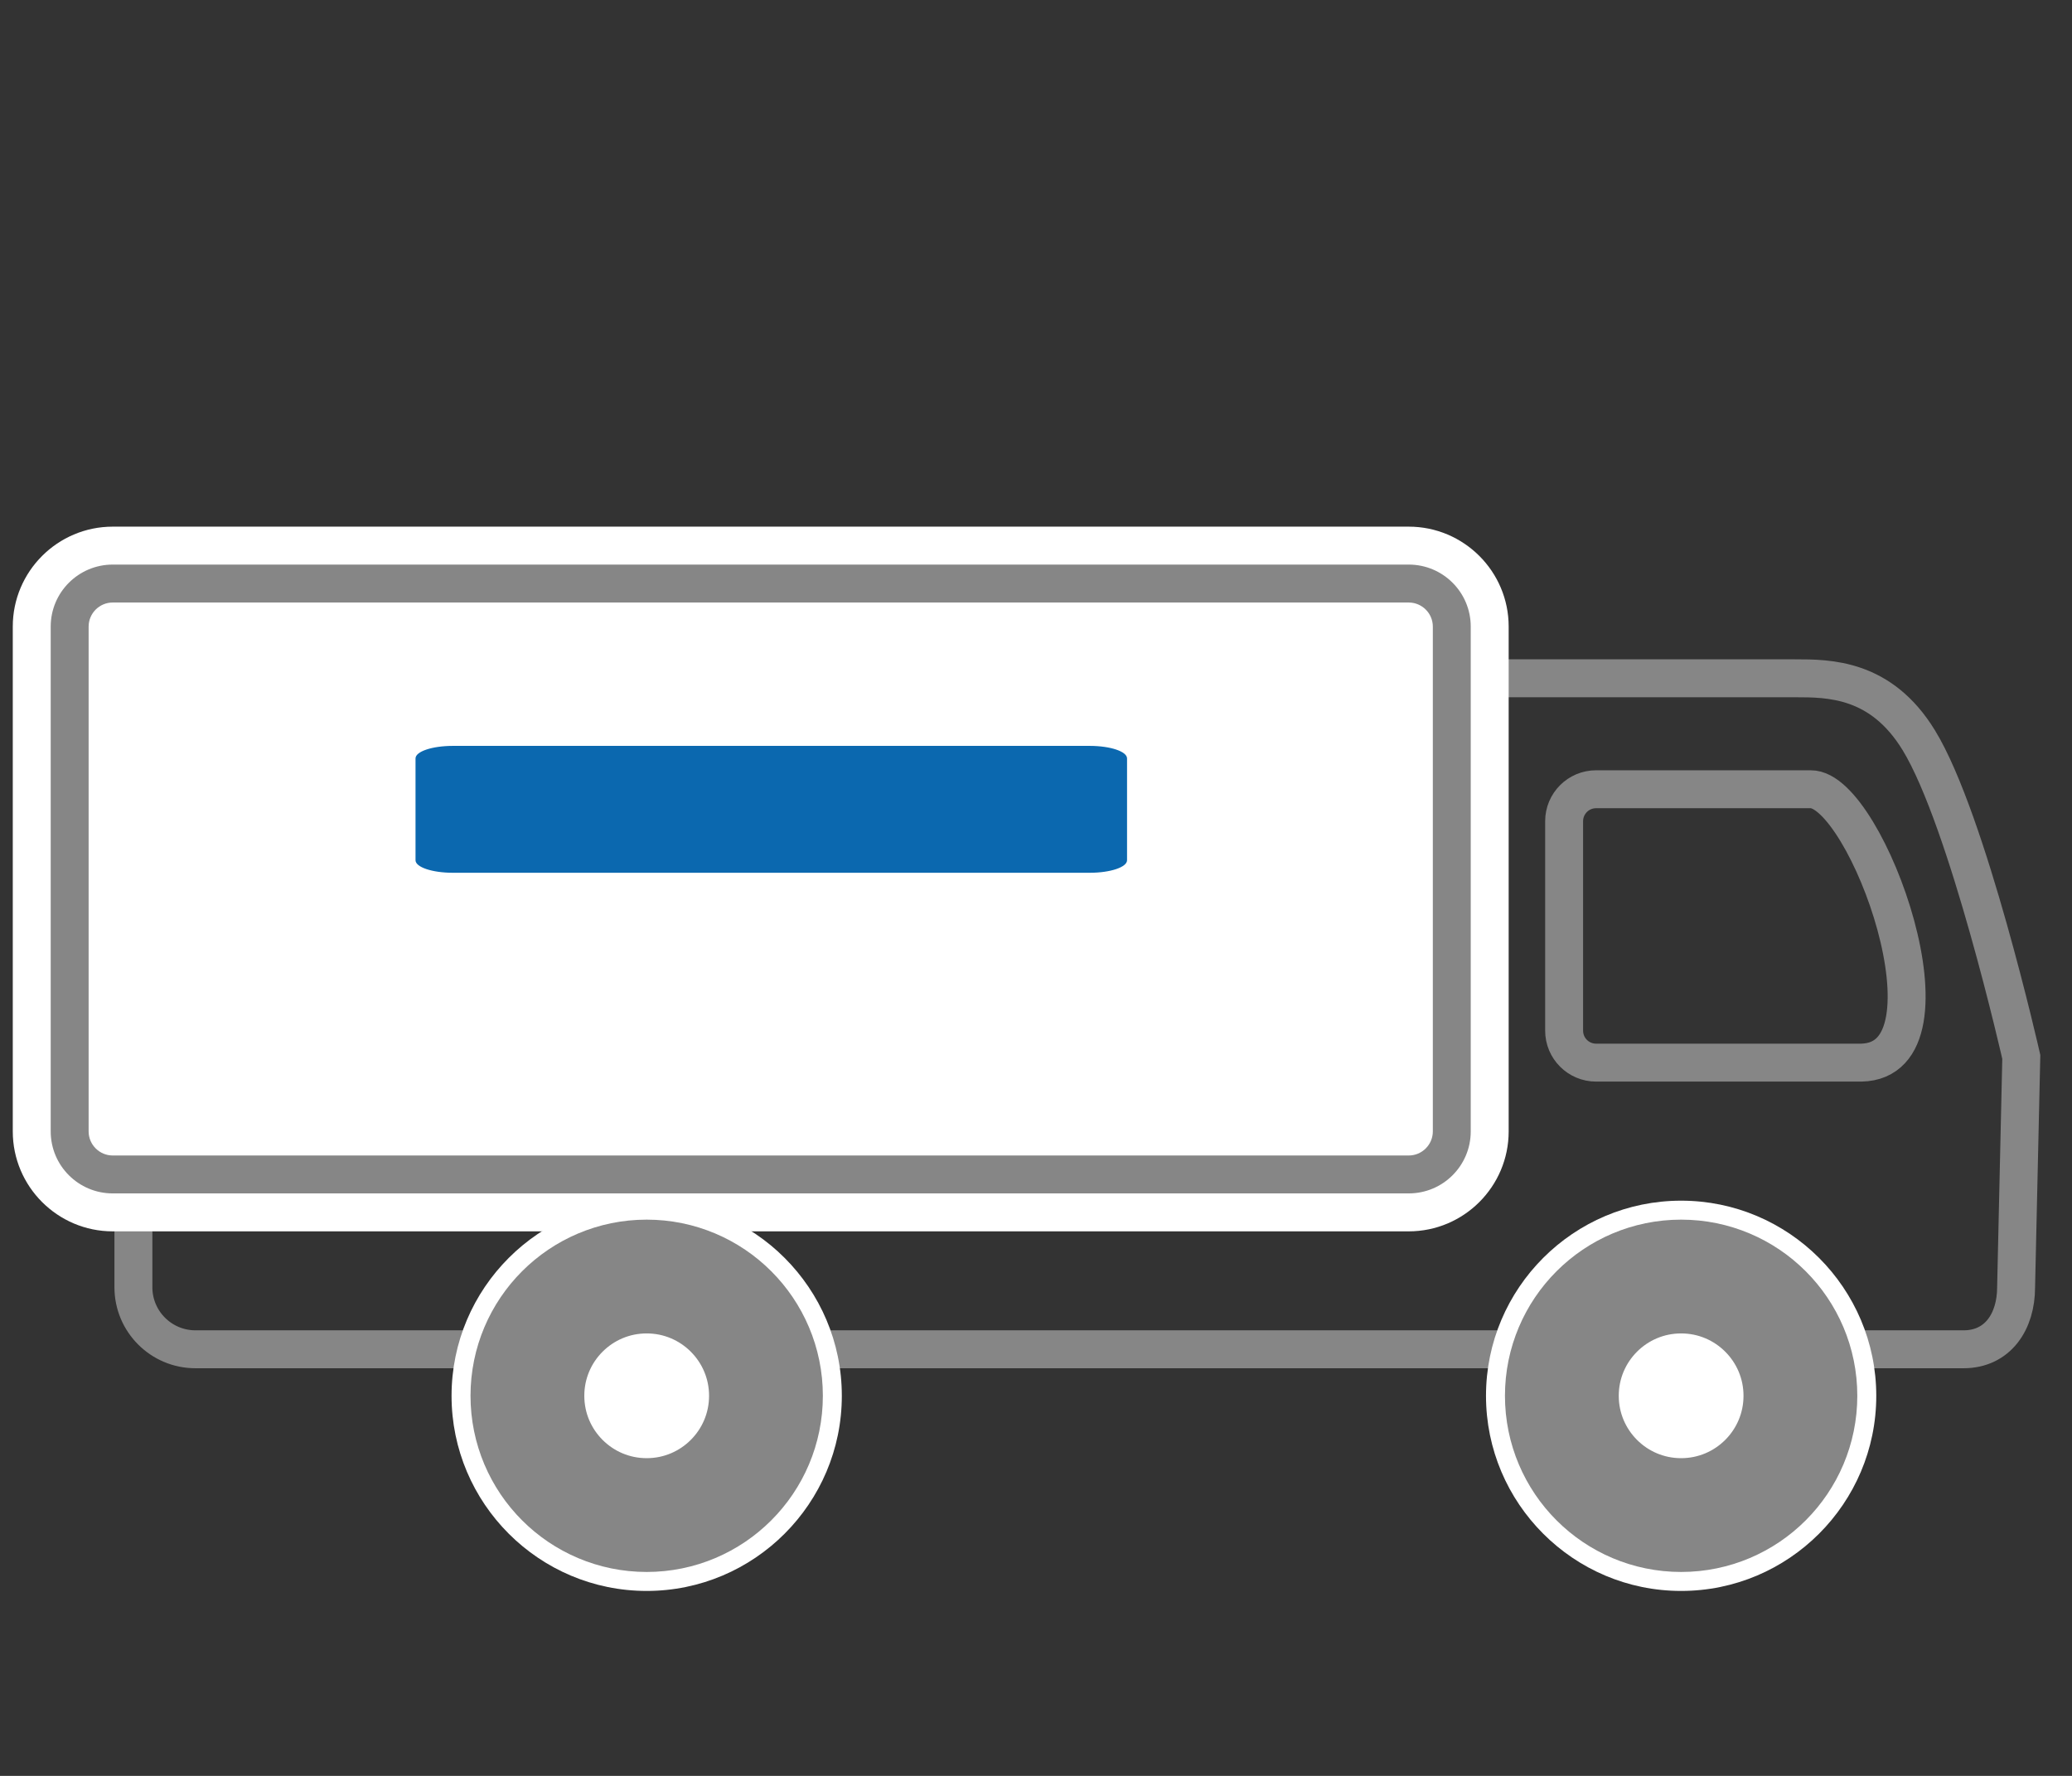 <svg version="1.1" id="Ebene_1" xmlns="http://www.w3.org/2000/svg" xmlns:xlink="http://www.w3.org/1999/xlink" x="0px" y="0px"
	 width="140px" height="120px" viewBox="0 0 140 120" enable-background="new 0 0 140 120" xml:space="preserve">
<rect x="0" y="0" width="140" height="120" fill="#333333" stroke="none"/>
<g>
	<path fill="none" stroke="#868686" stroke-width="2.563" stroke-miterlimit="10" d="M136.223,86.984c0,2.313-1.236,4.19-3.549,4.19
		H13.205c-2.314,0-4.191-1.877-4.191-4.19V50.023c0-2.313,1.877-4.19,4.191-4.19h108.066c2.314,0,5.82,0.001,8.379,4.19
		c3.311,5.419,6.924,21.396,6.924,21.396L136.223,86.984z"/>
	<g>
		<path fill="#FFFFFF" d="M7.617,81.923c-3.018,0-5.473-2.454-5.473-5.472V42.34c0-3.017,2.455-5.472,5.473-5.472h87.566
			c3.018,0,5.473,2.455,5.473,5.472v34.111c0,3.018-2.455,5.472-5.473,5.472H7.617z"/>
		<path fill="#FFFFFF" d="M95.184,38.15c2.316,0,4.191,1.877,4.191,4.19v34.111c0,2.315-1.875,4.19-4.191,4.19H7.617
			c-2.314,0-4.191-1.875-4.191-4.19V42.34c0-2.313,1.877-4.19,4.191-4.19H95.184 M95.184,35.587H7.617
			c-3.725,0-6.754,3.03-6.754,6.753v34.111c0,3.724,3.029,6.754,6.754,6.754h87.566c3.725,0,6.754-3.03,6.754-6.754V42.34
			C101.938,38.617,98.908,35.587,95.184,35.587L95.184,35.587z"/>
		<path fill="#868686" d="M95.184,40.713c0.897,0,1.629,0.73,1.629,1.627v34.111c0,0.897-0.731,1.628-1.629,1.628H7.617
			c-0.897,0-1.629-0.73-1.629-1.628V42.34c0-0.897,0.731-1.627,1.629-1.627H95.184 M95.184,38.15H7.617
			c-2.314,0-4.191,1.877-4.191,4.19v34.111c0,2.315,1.877,4.19,4.191,4.19h87.566c2.316,0,4.191-1.875,4.191-4.19V42.34
			C99.375,40.027,97.5,38.15,95.184,38.15L95.184,38.15z"/>
	</g>
	<g>
		<path fill="#FFFFFF" d="M43.695,104.939c-5.856,0-10.621-4.766-10.621-10.622c0-5.857,4.765-10.622,10.621-10.622
			s10.621,4.765,10.621,10.622C54.316,100.174,49.552,104.939,43.695,104.939z"/>
		<path fill="#FFFFFF" d="M43.695,86.258c4.451,0,8.059,3.608,8.059,8.06s-3.607,8.059-8.059,8.059s-8.059-3.607-8.059-8.059
			S39.244,86.258,43.695,86.258 M43.695,81.132c-7.27,0-13.185,5.915-13.185,13.186c0,7.27,5.915,13.185,13.185,13.185
			s13.185-5.915,13.185-13.185C56.88,87.047,50.965,81.132,43.695,81.132L43.695,81.132z"/>
		<circle fill="none" stroke="#868686" stroke-width="7.689" stroke-miterlimit="10" cx="43.695" cy="94.317" r="8.059"/>
	</g>
	<g>
		<path fill="#FFFFFF" d="M113.59,104.939c-5.856,0-10.621-4.766-10.621-10.622c0-5.857,4.765-10.622,10.621-10.622
			s10.621,4.765,10.621,10.622C124.211,100.174,119.446,104.939,113.59,104.939z"/>
		<path fill="#FFFFFF" d="M113.59,86.258c4.451,0,8.059,3.608,8.059,8.06s-3.607,8.059-8.059,8.059s-8.059-3.607-8.059-8.059
			S109.139,86.258,113.59,86.258 M113.59,81.132c-7.27,0-13.185,5.915-13.185,13.186c0,7.27,5.915,13.185,13.185,13.185
			s13.185-5.915,13.185-13.185C126.774,87.047,120.859,81.132,113.59,81.132L113.59,81.132z"/>
		<circle fill="none" stroke="#868686" stroke-width="7.689" stroke-miterlimit="10" cx="113.59" cy="94.317" r="8.059"/>
	</g>
	<path fill="none" stroke="#868686" stroke-width="2.563" stroke-miterlimit="10" d="M125.76,71.804h-17.916
		c-1.193,0-2.16-0.967-2.16-2.16V55.49c0-1.193,0.967-2.159,2.16-2.159h14.506C126.127,53.306,132.748,71.674,125.76,71.804z"/>
	<g>
		<path fill="#0B68AF" d="M76.152,58.13c0,0.467-1.127,0.845-2.521,0.845H30.596c-1.393,0-2.52-0.378-2.52-0.845v-6.883
			c0-0.468,1.127-0.846,2.52-0.846h43.035c1.395,0,2.521,0.378,2.521,0.846V58.13z"/>
	</g>
</g>
</svg>
